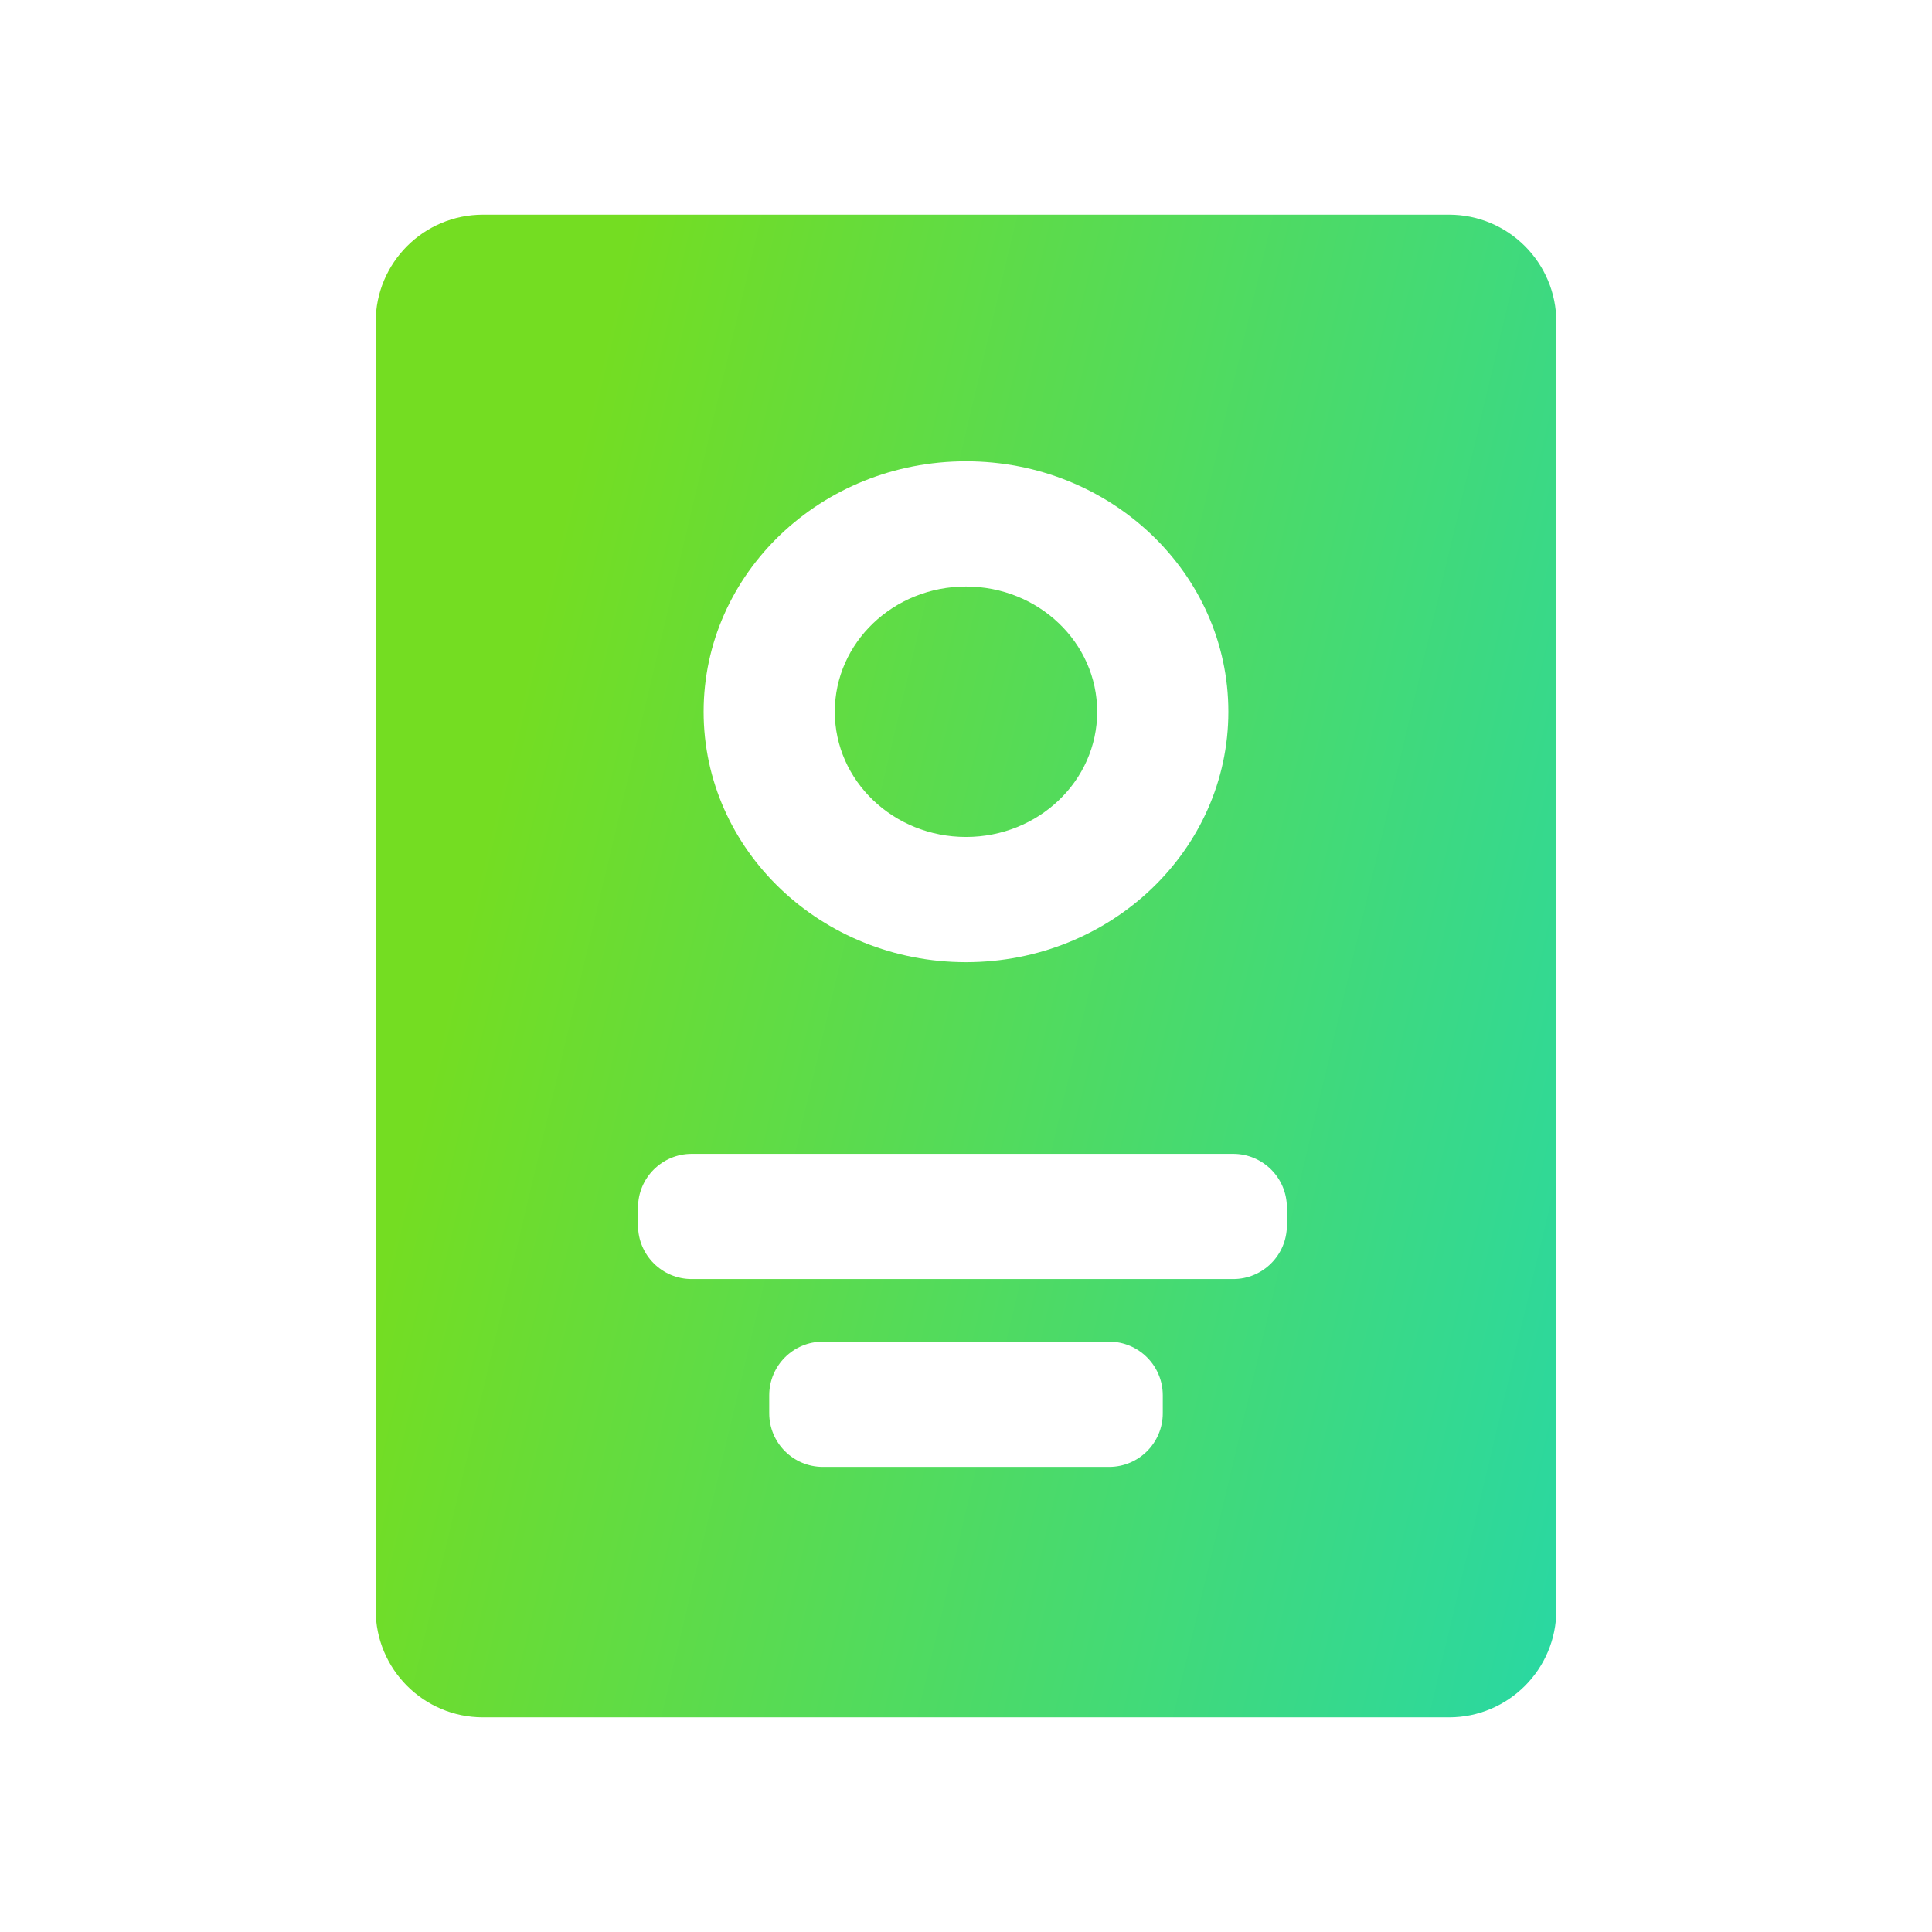 <svg width="128" height="128" viewBox="0 0 128 128" fill="none" xmlns="http://www.w3.org/2000/svg">
<path fill-rule="evenodd" clip-rule="evenodd" d="M96 14.223C99.927 14.223 103.111 17.406 103.111 21.334V106.667C103.111 110.594 99.927 113.778 96 113.778C74.666 113.778 53.333 113.778 32 113.778C28.072 113.778 24.889 110.594 24.889 106.667V21.334C24.889 17.406 28.072 14.223 32 14.223C53.333 14.223 74.666 14.223 96 14.223ZM64 30.562C73.601 30.562 81.382 37.99 81.382 47.155C81.382 56.319 73.601 63.747 64 63.747C54.399 63.747 46.617 56.319 46.617 47.155C46.617 37.99 54.399 30.562 64 30.562ZM64 38.858C59.199 38.858 55.308 42.572 55.308 47.155C55.308 51.737 59.199 55.451 64 55.451C68.8 55.451 72.691 51.737 72.691 47.155C72.691 42.572 68.8 38.858 64 38.858ZM42.271 81.186C42.271 83.149 43.863 84.741 45.827 84.741H81.703C83.667 84.741 85.259 83.149 85.259 81.186V80C85.259 78.037 83.667 76.445 81.703 76.445H45.827C43.863 76.445 42.271 78.037 42.271 80V81.186ZM50.963 93.63C50.963 95.594 52.555 97.186 54.518 97.186H73.481C75.445 97.186 77.037 95.594 77.037 93.63V92.445C77.037 90.481 75.445 88.889 73.481 88.889H54.518C52.555 88.889 50.963 90.481 50.963 92.445V93.63Z" fill="url(#paint0_linear_2252_356)"/>
<defs>
<linearGradient id="paint0_linear_2252_356" x1="41.69" y1="-56.635" x2="138.097" y2="-33.777" gradientUnits="userSpaceOnUse">
<stop offset="0.168" stop-color="#74DD22"/>
<stop offset="1" stop-color="#29D8A3"/>
</linearGradient>
</defs>
</svg>
